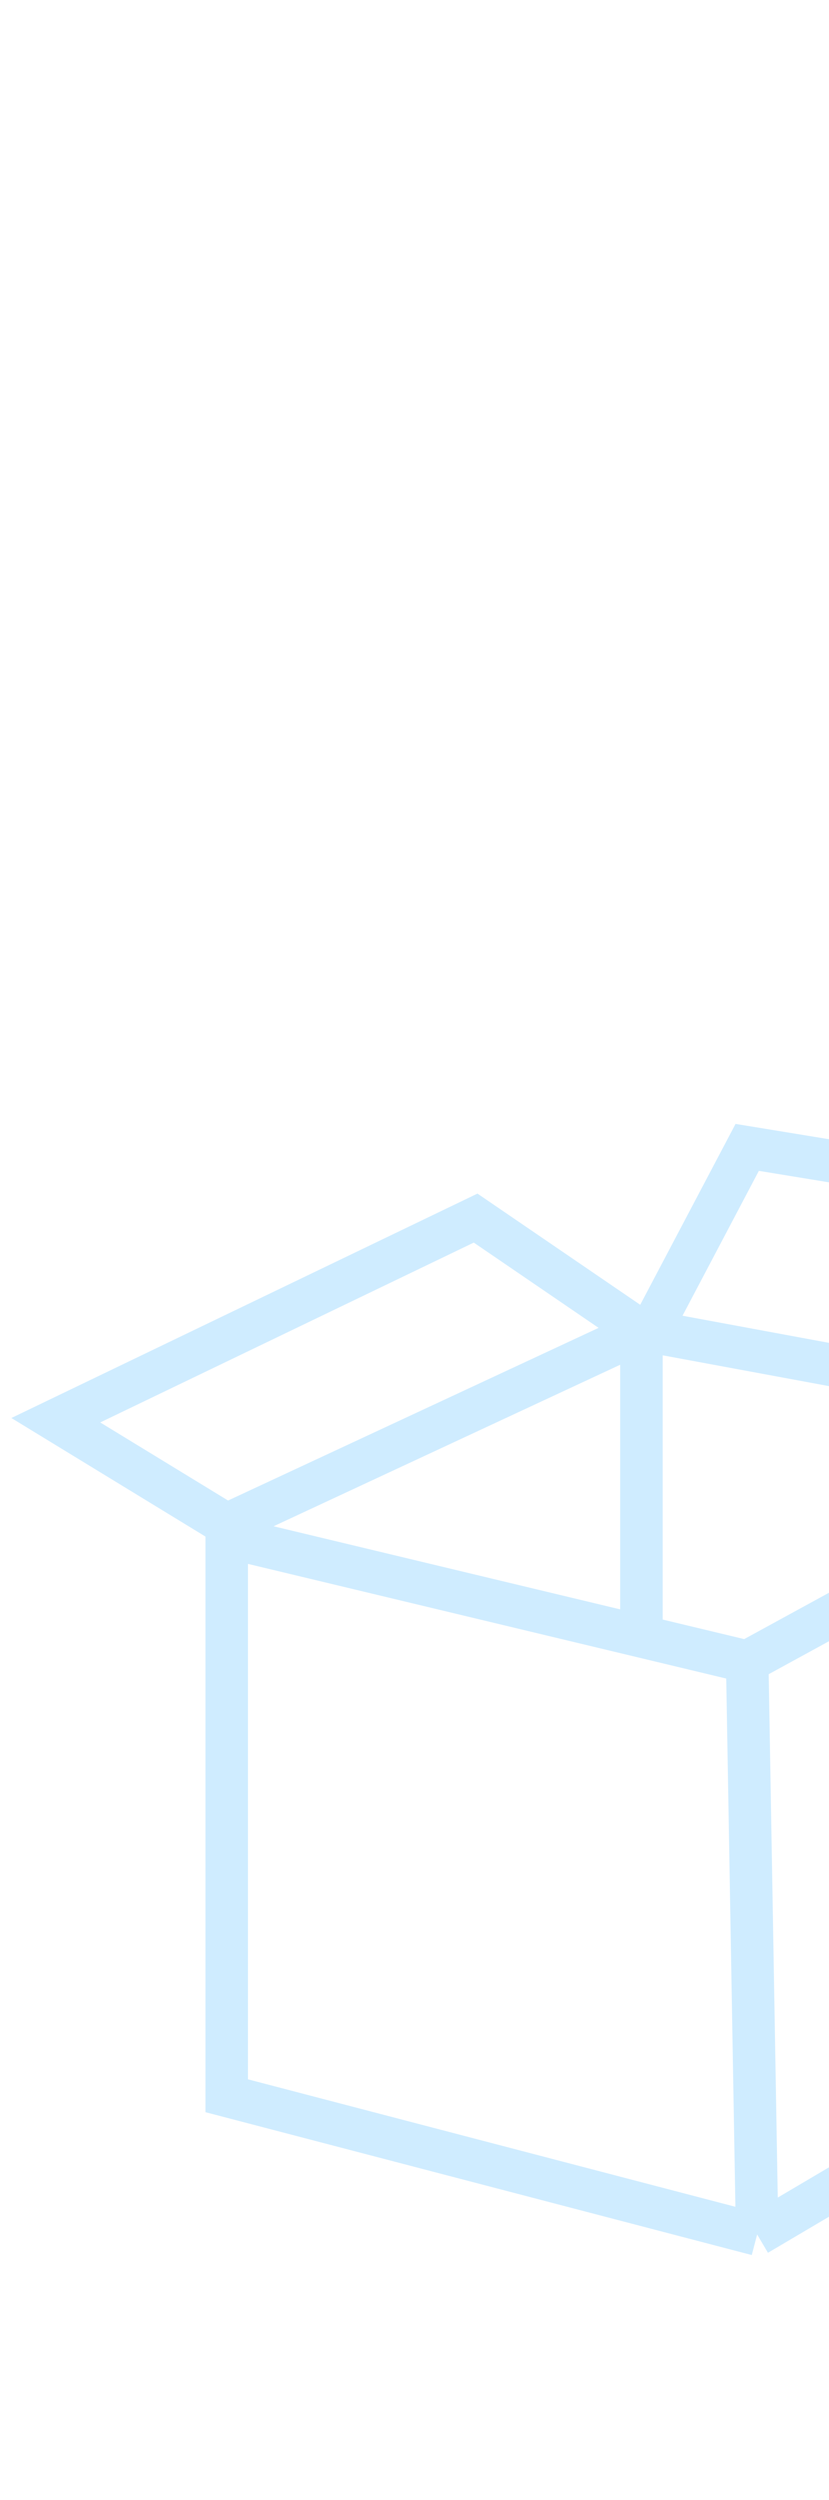 <svg width="78" height="235" viewBox="0 0 78 235" fill="none" xmlns="http://www.w3.org/2000/svg">
<g clip-path="url(#clip0_1534_5233)">
<path d="M70.304 156.199L21.332 144.469L21.332 197L71.239 210.038M70.304 156.199L71.239 210.038M70.304 156.199L108.083 135.561L108.416 188.1L71.239 210.038M60.352 125.149L21.332 143.314L5.251 133.5L44.751 114.5L60.352 125.149ZM60.352 125.149L60.352 153.815M70.304 107.853L115.742 115.293L106.861 133.602L61.18 125.149L70.304 107.853Z" stroke="#CFECFF" stroke-width="4"/>
</g>
<defs>
<clipPath id="clip0_1534_5233">
<rect width="78" height="235" fill="white"/>
</clipPath>
</defs>
</svg>

